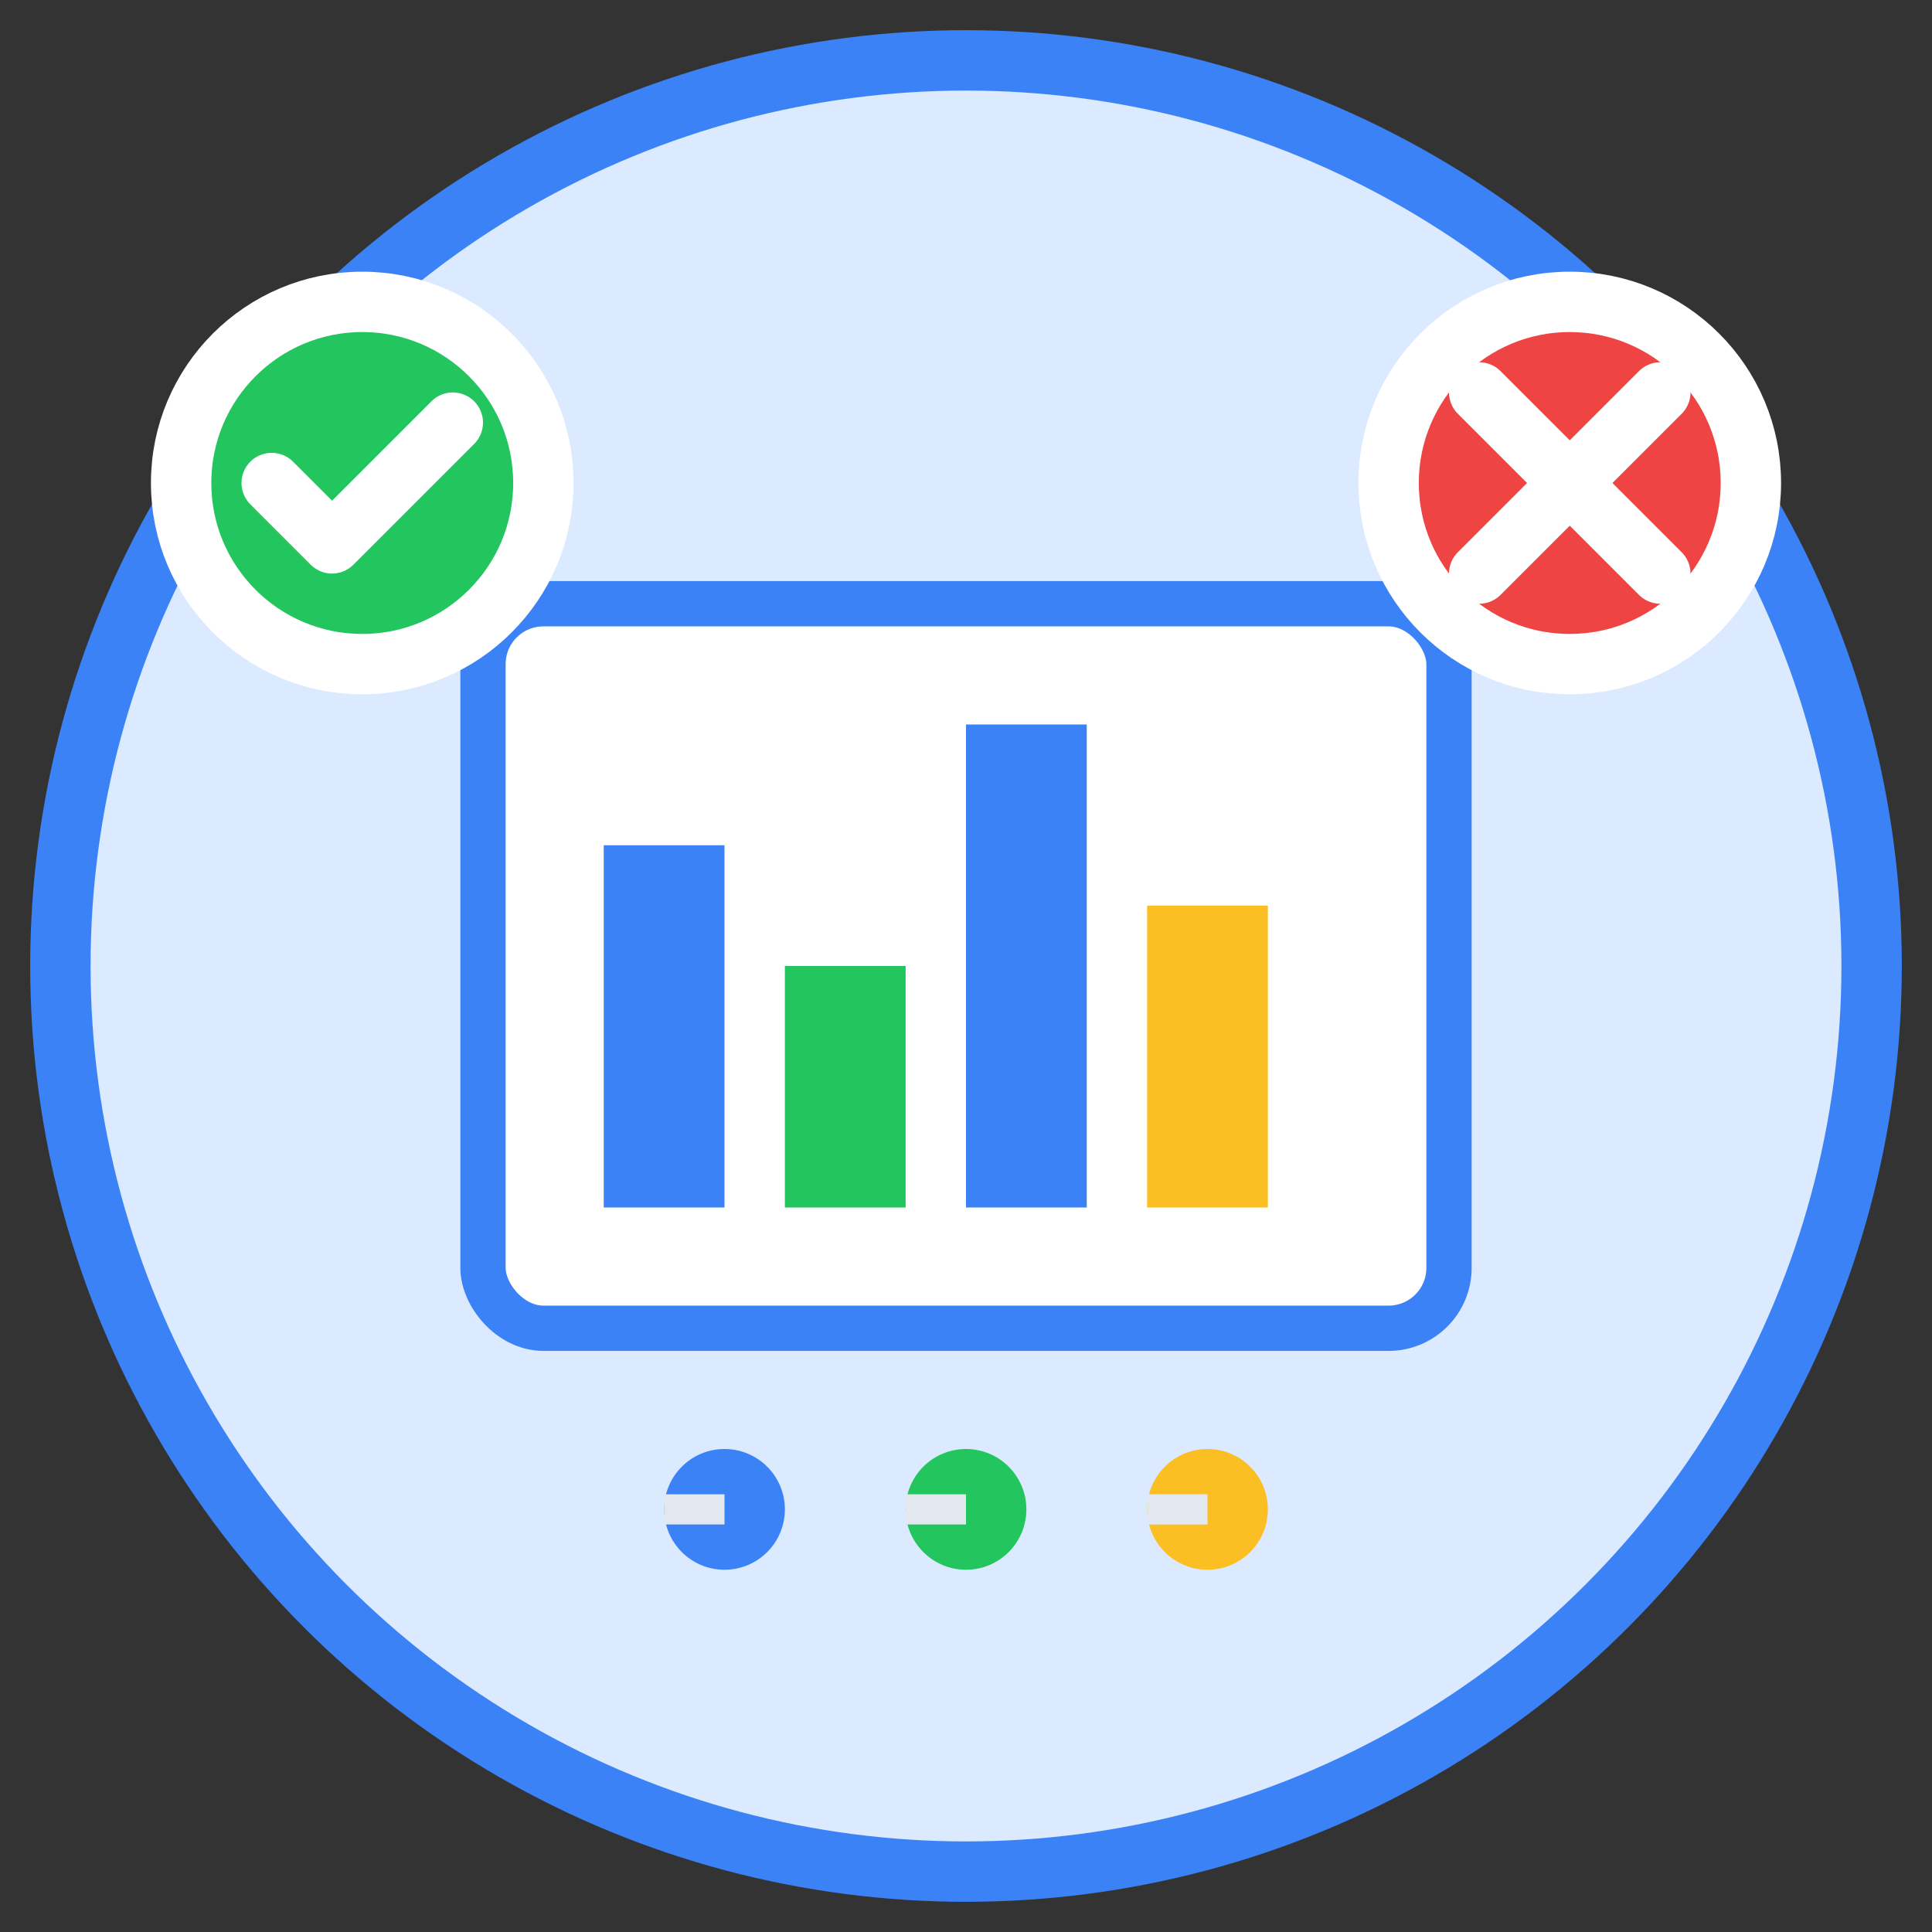 <svg width="64" height="64" viewBox="0 0 64 64" fill="none" xmlns="http://www.w3.org/2000/svg">
  <rect x="0" y="0" width="64" height="64" fill="#333333" stroke="none"/>
  <!-- Background circle -->
  <circle cx="32" cy="32" r="30" fill="#dbeafe" stroke="#3b82f6" stroke-width="2"/>
  
  <!-- Main comparison chart icon -->
  <rect x="16" y="20" width="32" height="24" rx="2" fill="white" stroke="#3b82f6" stroke-width="1.5"/>
  
  <!-- Chart columns -->
  <rect x="20" y="28" width="4" height="12" fill="#3b82f6"/>
  <rect x="26" y="32" width="4" height="8" fill="#22c55e"/>
  <rect x="32" y="24" width="4" height="16" fill="#3b82f6"/>
  <rect x="38" y="30" width="4" height="10" fill="#fbbf24"/>
  
  <!-- Comparison indicators -->
  <circle cx="12" cy="16" r="6" fill="#22c55e" stroke="white" stroke-width="2"/>
  <path d="M9 16 L11 18 L15 14" stroke="white" stroke-width="2" stroke-linecap="round" stroke-linejoin="round"/>
  
  <circle cx="52" cy="16" r="6" fill="#ef4444" stroke="white" stroke-width="2"/>
  <path d="M49 13 L55 19 M55 13 L49 19" stroke="white" stroke-width="2" stroke-linecap="round"/>
  
  <!-- Data points -->
  <circle cx="24" cy="50" r="2" fill="#3b82f6"/>
  <circle cx="32" cy="50" r="2" fill="#22c55e"/>
  <circle cx="40" cy="50" r="2" fill="#fbbf24"/>
  
  <!-- Connection lines -->
  <path d="M22 50 L24 50" stroke="#e2e8f0" stroke-width="1"/>
  <path d="M30 50 L32 50" stroke="#e2e8f0" stroke-width="1"/>
  <path d="M38 50 L40 50" stroke="#e2e8f0" stroke-width="1"/>
</svg>
